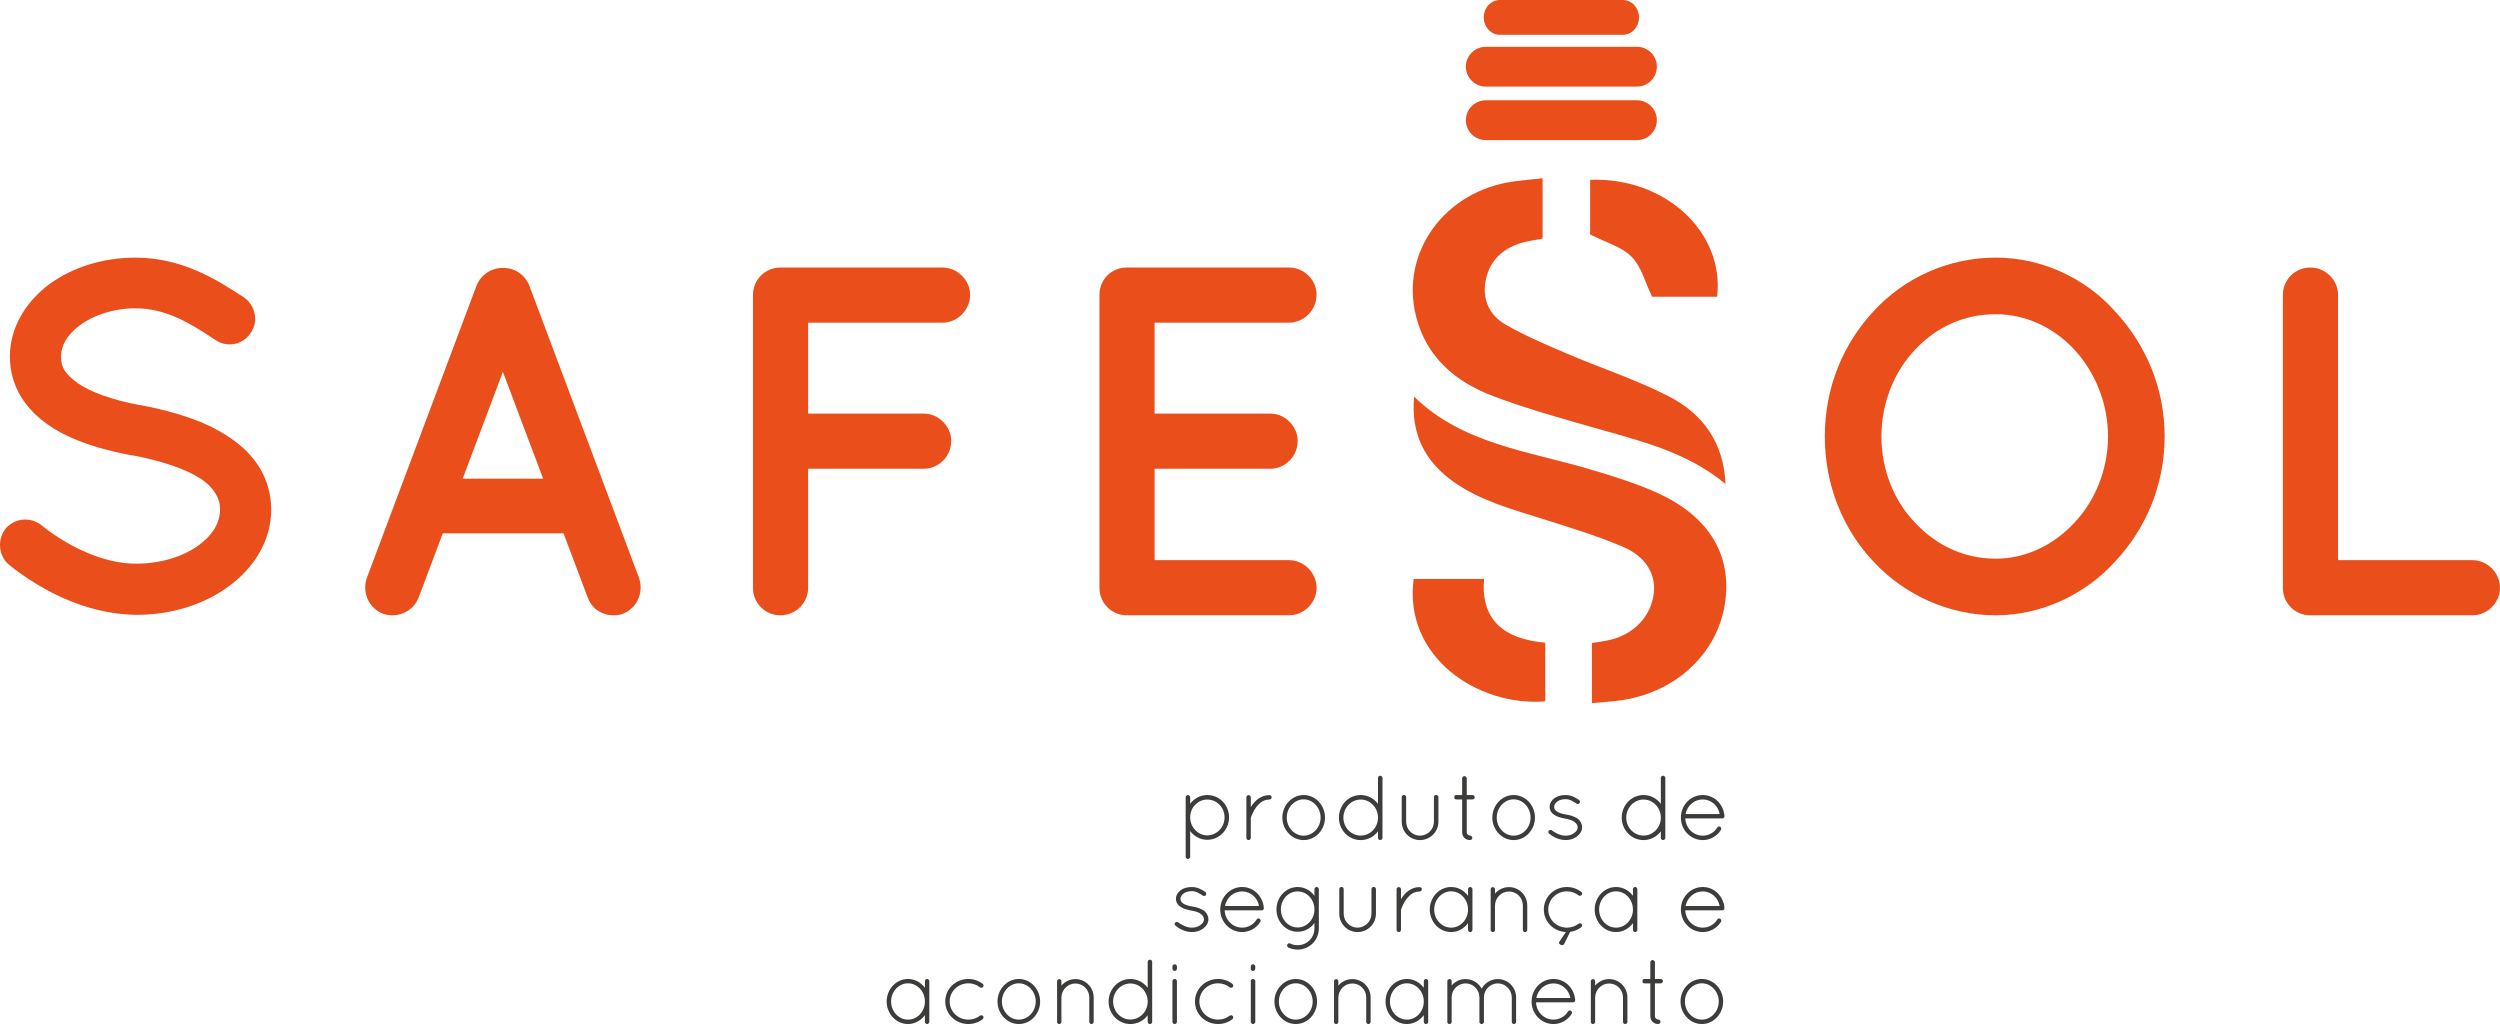 <!-- Generator: Adobe Illustrator 22.0.1, SVG Export Plug-In  -->
<svg version="1.1"
	 xmlns="http://www.w3.org/2000/svg" xmlns:xlink="http://www.w3.org/1999/xlink" xmlns:a="http://ns.adobe.com/AdobeSVGViewerExtensions/3.0/"
	 x="0px" y="0px" width="315.535px" height="129.247px" viewBox="0 0 315.535 129.247"
	 style="enable-background:new 0 0 315.535 129.247;" xml:space="preserve">
<style type="text/css">
	.st0{fill:#E94E1B;}
	.st1{fill-rule:evenodd;clip-rule:evenodd;fill:#E94E1B;}
	.st2{fill:#3C3C3B;}
</style>
<defs>
</defs>
<g>
	<g>
		<path class="st0" d="M185.013,8.417c0-1.391,1.127-2.512,2.509-2.512h19.089c1.385,0,2.509,1.121,2.509,2.512l0,0
			c0,1.387-1.124,2.51-2.509,2.51h-19.089C186.14,10.926,185.013,9.803,185.013,8.417L185.013,8.417z"/>
		<path class="st0" d="M185.013,15.17c0-1.385,1.127-2.511,2.509-2.511h19.089c1.385,0,2.509,1.126,2.509,2.511l0,0
			c0,1.392-1.124,2.513-2.509,2.513h-19.089C186.14,17.683,185.013,16.562,185.013,15.17L185.013,15.17z"/>
		<path class="st0" d="M187.272,2.199c0-1.218,0.911-2.199,2.04-2.199h15.51c1.126,0,2.041,0.981,2.041,2.199l0,0
			c0,1.214-0.915,2.196-2.041,2.196h-15.51C188.183,4.395,187.272,3.413,187.272,2.199L187.272,2.199z"/>
	</g>
	<g>
		<path class="st1" d="M200.922,88.744c0-2.665,0-5.066,0-7.58c0.629-0.1,1.218-0.19,1.81-0.3c3.151-0.583,5.41-2.7,5.938-5.568
			c0.477-2.546-0.757-4.975-3.801-6.27c-3.355-1.433-6.9-2.496-10.412-3.608c-3.775-1.189-7.617-2.249-10.869-4.517
			c-3.826-2.661-5.523-6.209-5.106-10.841c6.077,5.964,14.385,6.858,22.065,9.136c2.996,0.886,6.031,1.808,8.839,3.11
			c6.475,3.007,9.279,7.937,8.312,13.96c-0.976,6.117-5.939,10.886-12.61,12.047C203.757,88.544,202.384,88.594,200.922,88.744z"/>
		<path class="st1" d="M217.788,61.086c-4.73-3.919-10.306-5.315-15.814-6.88c-4.544-1.297-9.127-2.55-13.52-4.212
			c-4.865-1.84-8.443-4.993-9.72-10.04c-2.056-8.055,3.587-15.897,12.388-17.065c1.142-0.158,2.289-0.251,3.576-0.388
			c0,2.606,0,5.057,0,7.614c-0.741,0.142-1.553,0.255-2.333,0.453c-2.575,0.659-4.268,2.201-4.813,4.635
			c-0.53,2.401,0.296,4.525,2.524,5.797c2.434,1.389,5.058,2.511,7.661,3.617c4.268,1.825,8.739,3.288,12.839,5.383
			C214.989,52.255,217.56,55.918,217.788,61.086z"/>
		<path class="st1" d="M178.424,73.072c2.953,0,5.82,0,8.886,0c-0.438,5.15,2.461,7.581,7.719,8.045c0,2.521,0,4.962,0,7.407
			C186.475,89.19,177.121,82.911,178.424,73.072z"/>
		<path class="st1" d="M216.722,37.449c-2.966,0-5.825,0-8.203,0c-0.907-1.871-1.352-3.799-2.594-5.048
			c-1.205-1.234-3.205-1.781-5.227-2.808c0-1.921,0-4.409,0-6.896C210.28,22.325,217.69,29.444,216.722,37.449z"/>
	</g>
	<g>
		<path class="st2" d="M149.648,103.28v-0.116v-0.115v-2.426c0-0.151,0.127-0.278,0.277-0.278c0.163,0,0.292,0.127,0.292,0.278
			v0.824c0.486-0.662,1.276-1.103,2.158-1.103c1.531,0,2.749,1.265,2.749,2.819c0,1.544-1.218,2.832-2.749,2.832
			c-0.882,0-1.672-0.441-2.158-1.114v3.25c0,0.15-0.129,0.278-0.292,0.278c-0.15,0-0.277-0.128-0.277-0.278V103.28z
			 M150.217,103.164c0,1.254,0.985,2.265,2.158,2.275c1.206-0.01,2.181-1.021,2.181-2.275c0-1.253-0.975-2.25-2.181-2.25
			c-1.149,0-2.112,0.951-2.158,2.158V103.164z"/>
		<path class="st2" d="M157.31,100.635c0-0.163,0.126-0.279,0.289-0.279c0.14,0,0.268,0.116,0.268,0.279v1.253
			c0.023-0.046,0.045-0.094,0.081-0.14c0.43-0.671,1.183-1.392,2.274-1.392c0.151,0,0.278,0.116,0.278,0.279
			c0,0.151-0.127,0.279-0.278,0.279c-0.742,0-1.253,0.416-1.648,0.929c-0.382,0.511-0.604,1.091-0.684,1.321
			c-0.023,0.047-0.023,0.07-0.023,0.093v2.495c0,0.163-0.128,0.278-0.268,0.278c-0.163,0-0.289-0.116-0.289-0.278V100.635z"/>
		<path class="st2" d="M164.543,100.345c1.496,0,2.691,1.299,2.691,2.842c0,1.545-1.195,2.843-2.691,2.843
			c-1.486,0-2.692-1.298-2.692-2.843C161.85,101.644,163.056,100.345,164.543,100.345z M164.543,105.474
			c1.16,0,2.135-1.021,2.135-2.287c0-1.264-0.975-2.297-2.135-2.297c-1.162,0-2.136,1.033-2.136,2.297
			C162.407,104.453,163.38,105.474,164.543,105.474z"/>
		<path class="st2" d="M173.921,104.928c-0.5,0.673-1.289,1.102-2.182,1.102c-1.531,0-2.749-1.276-2.749-2.831
			c0-1.579,1.218-2.855,2.749-2.855c0.893,0,1.682,0.441,2.182,1.115v-3.274c0-0.151,0.127-0.278,0.291-0.278
			c0.15,0,0.276,0.128,0.276,0.278v4.896v0.117v2.552c0,0.151-0.126,0.278-0.276,0.278c-0.164,0-0.291-0.127-0.291-0.278V104.928z
			 M173.921,103.291v-0.185c-0.047-1.218-1.009-2.192-2.182-2.192c-1.195,0-2.183,1.021-2.183,2.286
			c0,1.253,0.987,2.262,2.183,2.262C172.913,105.461,173.875,104.498,173.921,103.291z"/>
		<path class="st2" d="M176.918,100.612c0-0.163,0.128-0.278,0.279-0.278c0.15,0,0.279,0.116,0.279,0.278v3.098
			c0,0.976,0.776,1.752,1.74,1.764c0.973-0.012,1.764-0.789,1.764-1.764v-3.098c0-0.163,0.138-0.278,0.277-0.278
			c0.164,0,0.291,0.116,0.291,0.278v3.098c0,1.276-1.034,2.321-2.332,2.321c-1.278,0-2.299-1.044-2.299-2.321V100.612z"/>
		<path class="st2" d="M186.134,100.623c0,0.14-0.139,0.278-0.278,0.278h-0.732v4.143c0,0.279,0.277,0.417,0.418,0.417
			c0.139,0,0.29,0.151,0.29,0.291c0,0.139-0.151,0.278-0.29,0.278c-0.568,0-0.999-0.418-0.999-0.986v-4.143h-0.707
			c-0.278,0-0.278-0.138-0.278-0.278c0-0.14,0-0.278,0.278-0.278h0.707v-2.112c0-0.139,0.14-0.279,0.279-0.279
			c0.151,0,0.302,0.14,0.302,0.279v2.112h0.732C185.996,100.345,186.134,100.483,186.134,100.623z"/>
		<path class="st2" d="M191.044,100.345c1.498,0,2.691,1.299,2.691,2.842c0,1.545-1.193,2.843-2.691,2.843
			c-1.484,0-2.691-1.298-2.691-2.843C188.353,101.644,189.56,100.345,191.044,100.345z M191.044,105.474
			c1.16,0,2.135-1.021,2.135-2.287c0-1.264-0.975-2.297-2.135-2.297c-1.16,0-2.135,1.033-2.135,2.297
			C188.91,104.453,189.884,105.474,191.044,105.474z"/>
		<path class="st2" d="M195.481,104.847c0.093-0.115,0.268-0.139,0.395-0.035c0.394,0.29,1.02,0.662,1.74,0.662
			c0.441,0,0.823-0.14,1.079-0.348c0.279-0.187,0.43-0.441,0.43-0.696c-0.012-0.268-0.116-0.454-0.406-0.696
			c-0.244-0.187-0.65-0.325-1.207-0.419l-0.023-0.011c-0.509-0.094-0.962-0.209-1.287-0.442c-0.359-0.208-0.615-0.581-0.615-1.02
			c0-0.454,0.256-0.848,0.615-1.115c0.336-0.232,0.811-0.383,1.393-0.383c0.73,0,1.253,0.336,1.694,0.615
			c0.128,0.093,0.161,0.266,0.081,0.395c-0.081,0.127-0.256,0.163-0.383,0.081c-0.418-0.278-0.836-0.568-1.393-0.568
			c-0.465,0-0.836,0.127-1.079,0.325c-0.233,0.186-0.36,0.418-0.36,0.65c0,0.23,0.105,0.394,0.324,0.567
			c0.256,0.175,0.64,0.314,1.161,0.395h0.023c0.546,0.082,0.985,0.245,1.38,0.465c0.373,0.244,0.64,0.684,0.64,1.161
			c0,0.475-0.267,0.858-0.65,1.148c-0.395,0.291-0.859,0.453-1.416,0.453c-0.917-0.011-1.636-0.44-2.1-0.812
			C195.401,105.114,195.388,104.963,195.481,104.847z"/>
		<path class="st2" d="M209.62,104.928c-0.5,0.673-1.289,1.102-2.183,1.102c-1.531,0-2.75-1.276-2.75-2.831
			c0-1.579,1.219-2.855,2.75-2.855c0.894,0,1.683,0.441,2.183,1.115v-3.274c0-0.151,0.126-0.278,0.289-0.278
			c0.151,0,0.278,0.128,0.278,0.278v4.896v0.117v2.552c0,0.151-0.127,0.278-0.278,0.278c-0.163,0-0.289-0.127-0.289-0.278V104.928z
			 M209.62,103.291v-0.185c-0.048-1.218-1.01-2.192-2.183-2.192c-1.195,0-2.182,1.021-2.182,2.286c0,1.253,0.986,2.262,2.182,2.262
			C208.61,105.461,209.572,104.498,209.62,103.291z"/>
		<path class="st2" d="M212.15,103.2c0-1.579,1.23-2.855,2.762-2.855c1.461,0,2.623,1.161,2.739,2.646v0.011v0.036
			c0,0.15-0.129,0.254-0.278,0.254h-4.665c0.058,1.243,1.032,2.182,2.204,2.182c0.754,0,1.451-0.395,1.834-1.033
			c0.081-0.139,0.254-0.162,0.371-0.092c0.128,0.092,0.174,0.255,0.092,0.395c-0.486,0.776-1.334,1.287-2.297,1.287
			C213.38,106.03,212.15,104.754,212.15,103.2z M212.741,102.746h4.305c-0.184-1.066-1.089-1.845-2.134-1.845
			C213.844,100.901,212.95,101.668,212.741,102.746z"/>
		<path class="st2" d="M148.314,116.455c0.093-0.114,0.268-0.138,0.395-0.034c0.395,0.289,1.02,0.662,1.74,0.662
			c0.441,0,0.823-0.14,1.08-0.349c0.277-0.186,0.429-0.44,0.429-0.696c-0.011-0.267-0.116-0.453-0.405-0.695
			c-0.244-0.187-0.65-0.325-1.206-0.418l-0.024-0.012c-0.51-0.093-0.963-0.209-1.288-0.441c-0.36-0.209-0.616-0.581-0.616-1.022
			c0-0.453,0.256-0.847,0.616-1.113c0.335-0.232,0.812-0.383,1.393-0.383c0.731,0,1.254,0.337,1.694,0.615
			c0.127,0.093,0.162,0.266,0.08,0.395c-0.08,0.127-0.254,0.163-0.382,0.081c-0.418-0.278-0.836-0.568-1.393-0.568
			c-0.465,0-0.836,0.127-1.079,0.325c-0.232,0.185-0.36,0.418-0.36,0.649c0,0.232,0.104,0.395,0.324,0.57
			c0.257,0.174,0.64,0.313,1.161,0.394h0.024c0.544,0.082,0.984,0.244,1.38,0.465c0.371,0.243,0.639,0.684,0.639,1.16
			s-0.268,0.858-0.65,1.148c-0.394,0.29-0.859,0.453-1.416,0.453c-0.916-0.012-1.637-0.441-2.1-0.812
			C148.234,116.723,148.221,116.572,148.314,116.455z"/>
		<path class="st2" d="M154.013,114.808c0-1.579,1.23-2.855,2.762-2.855c1.463,0,2.623,1.161,2.738,2.646v0.011v0.035
			c0,0.15-0.128,0.254-0.276,0.254h-4.666c0.058,1.243,1.032,2.183,2.204,2.183c0.755,0,1.451-0.396,1.835-1.034
			c0.08-0.14,0.255-0.163,0.37-0.093c0.128,0.093,0.174,0.256,0.094,0.396c-0.488,0.777-1.335,1.288-2.299,1.288
			C155.244,117.639,154.013,116.362,154.013,114.808z M154.605,114.354h4.305c-0.186-1.067-1.09-1.844-2.135-1.844
			C155.707,112.51,154.814,113.276,154.605,114.354z"/>
		<path class="st2" d="M166.456,117.186c0,1.475-1.193,2.669-2.679,2.669c-0.418,0-0.814-0.103-1.184-0.267
			c-0.117-0.081-0.186-0.242-0.117-0.371c0.068-0.151,0.232-0.209,0.372-0.128c0.289,0.139,0.579,0.209,0.929,0.209
			c1.182,0,2.122-0.94,2.122-2.112v-0.696c-0.475,0.685-1.254,1.114-2.122,1.114c-1.486,0-2.669-1.263-2.669-2.83
			c0-1.532,1.183-2.82,2.669-2.82c0.868,0,1.646,0.441,2.122,1.114v-0.835c0-0.151,0.129-0.279,0.289-0.279
			c0.142,0,0.268,0.128,0.268,0.279V117.186z M165.899,114.773c0-1.265-0.951-2.263-2.122-2.263c-1.161,0-2.112,0.998-2.112,2.263
			c0,1.276,0.951,2.286,2.112,2.286C164.948,117.059,165.899,116.049,165.899,114.773z"/>
		<path class="st2" d="M169.037,112.22c0-0.162,0.126-0.278,0.277-0.278c0.15,0,0.279,0.116,0.279,0.278v3.099
			c0,0.975,0.776,1.751,1.74,1.764c0.975-0.013,1.764-0.789,1.764-1.764v-3.099c0-0.162,0.139-0.278,0.277-0.278
			c0.164,0,0.291,0.116,0.291,0.278v3.099c0,1.276-1.034,2.32-2.332,2.32c-1.278,0-2.297-1.045-2.297-2.32V112.22z"/>
		<path class="st2" d="M176.267,112.243c0-0.162,0.127-0.278,0.29-0.278c0.138,0,0.267,0.116,0.267,0.278v1.254
			c0.023-0.047,0.046-0.093,0.08-0.14c0.431-0.673,1.184-1.393,2.276-1.393c0.15,0,0.278,0.116,0.278,0.278
			c0,0.151-0.128,0.279-0.278,0.279c-0.742,0-1.253,0.416-1.648,0.927c-0.383,0.512-0.604,1.092-0.685,1.324
			c-0.023,0.046-0.023,0.069-0.023,0.093v2.495c0,0.164-0.129,0.278-0.267,0.278c-0.163,0-0.29-0.115-0.29-0.278V112.243z"/>
		<path class="st2" d="M185.843,112.232v5.128c0,0.151-0.129,0.278-0.279,0.278c-0.149,0-0.277-0.128-0.277-0.278v-0.847
			c-0.488,0.673-1.266,1.126-2.136,1.126c-1.497,0-2.692-1.288-2.692-2.843c0-1.554,1.195-2.843,2.692-2.843
			c0.87,0,1.648,0.441,2.136,1.114v-0.835c0-0.163,0.128-0.279,0.277-0.279C185.714,111.953,185.843,112.069,185.843,112.232z
			 M185.287,114.795c0-1.276-0.965-2.297-2.136-2.297c-1.16,0-2.134,1.021-2.134,2.297c0,1.276,0.974,2.287,2.134,2.287
			C184.322,117.082,185.287,116.072,185.287,114.795z"/>
		<path class="st2" d="M192.205,114.274c0-0.963-0.777-1.752-1.752-1.752c-0.963,0-1.74,0.789-1.764,1.752v3.086v0.046
			c-0.011,0.046-0.023,0.093-0.059,0.128c-0.045,0.069-0.127,0.104-0.209,0.104h-0.068c-0.082-0.023-0.151-0.082-0.186-0.151
			c-0.013-0.012-0.013-0.022-0.013-0.035c0-0.011-0.011-0.023-0.011-0.023v-0.069v-3.086v-0.093v-1.938
			c0-0.151,0.116-0.278,0.277-0.278c0.151,0,0.268,0.127,0.268,0.278v0.546c0.417-0.499,1.057-0.824,1.764-0.824
			c1.276,0,2.309,1.045,2.309,2.31v3.086c0,0.164-0.127,0.278-0.276,0.278c-0.151,0-0.28-0.115-0.28-0.278V114.274z"/>
		<path class="st2" d="M194.853,114.784c0-1.578,1.301-2.831,2.925-2.831c0.673,0,1.311,0.232,1.811,0.627
			c0.115,0.081,0.139,0.254,0.034,0.383c-0.092,0.104-0.256,0.139-0.383,0.047c-0.407-0.325-0.917-0.511-1.462-0.511
			c-1.323,0-2.367,1.033-2.367,2.285c0,1.277,1.044,2.299,2.367,2.299c0.545,0,1.055-0.186,1.462-0.5
			c0.127-0.093,0.291-0.057,0.383,0.046c0.105,0.128,0.081,0.303-0.058,0.407c-0.477,0.371-1.114,0.603-1.787,0.603
			C196.154,117.639,194.853,116.385,194.853,114.784z M197.463,119.054c-0.069,0.141-0.126,0.233-0.3,0.233
			c-0.186,0-0.395-0.151-0.395-0.279c0-0.047,0.01-0.093,0.057-0.173l0.894-1.312h0.499L197.463,119.054z"/>
		<path class="st2" d="M206.656,112.232v5.128c0,0.151-0.127,0.278-0.279,0.278c-0.148,0-0.277-0.128-0.277-0.278v-0.847
			c-0.488,0.673-1.265,1.126-2.134,1.126c-1.498,0-2.694-1.288-2.694-2.843c0-1.554,1.196-2.843,2.694-2.843
			c0.869,0,1.646,0.441,2.134,1.114v-0.835c0-0.163,0.129-0.279,0.277-0.279C206.529,111.953,206.656,112.069,206.656,112.232z
			 M206.099,114.795c0-1.276-0.963-2.297-2.134-2.297c-1.161,0-2.136,1.021-2.136,2.297c0,1.276,0.975,2.287,2.136,2.287
			C205.136,117.082,206.099,116.072,206.099,114.795z"/>
		<path class="st2" d="M212.15,114.808c0-1.579,1.23-2.855,2.762-2.855c1.461,0,2.623,1.161,2.739,2.646v0.011v0.035
			c0,0.15-0.129,0.254-0.278,0.254h-4.665c0.058,1.243,1.032,2.183,2.204,2.183c0.754,0,1.451-0.396,1.834-1.034
			c0.081-0.14,0.254-0.163,0.371-0.093c0.128,0.093,0.174,0.256,0.092,0.396c-0.486,0.777-1.334,1.288-2.297,1.288
			C213.38,117.639,212.15,116.362,212.15,114.808z M212.741,114.354h4.305c-0.184-1.067-1.089-1.844-2.134-1.844
			C213.844,112.51,212.95,113.276,212.741,114.354z"/>
		<path class="st2" d="M117.294,123.839v5.129c0,0.15-0.129,0.279-0.279,0.279c-0.149,0-0.278-0.128-0.278-0.279v-0.847
			c-0.487,0.673-1.265,1.126-2.135,1.126c-1.497,0-2.693-1.289-2.693-2.843c0-1.555,1.196-2.843,2.693-2.843
			c0.87,0,1.647,0.442,2.135,1.114v-0.836c0-0.161,0.129-0.278,0.278-0.278C117.166,123.561,117.294,123.678,117.294,123.839z
			 M116.737,126.404c0-1.276-0.964-2.297-2.135-2.297c-1.159,0-2.134,1.021-2.134,2.297c0,1.278,0.975,2.287,2.134,2.287
			C115.773,128.691,116.737,127.682,116.737,126.404z"/>
		<path class="st2" d="M119.304,126.393c0-1.58,1.301-2.832,2.925-2.832c0.673,0,1.312,0.233,1.811,0.627
			c0.115,0.081,0.139,0.256,0.034,0.382c-0.092,0.105-0.256,0.141-0.383,0.047c-0.406-0.324-0.916-0.51-1.462-0.51
			c-1.323,0-2.367,1.032-2.367,2.286c0,1.276,1.044,2.298,2.367,2.298c0.546,0,1.056-0.187,1.462-0.499
			c0.127-0.094,0.291-0.058,0.383,0.046c0.104,0.127,0.081,0.302-0.058,0.405c-0.476,0.372-1.114,0.604-1.787,0.604
			C120.605,129.247,119.304,127.993,119.304,126.393z"/>
		<path class="st2" d="M128.589,123.561c1.498,0,2.691,1.301,2.691,2.843c0,1.543-1.193,2.843-2.691,2.843
			c-1.485,0-2.691-1.3-2.691-2.843C125.898,124.862,127.104,123.561,128.589,123.561z M128.589,128.691
			c1.16,0,2.135-1.021,2.135-2.287c0-1.266-0.975-2.297-2.135-2.297c-1.16,0-2.135,1.032-2.135,2.297
			C126.455,127.669,127.429,128.691,128.589,128.691z"/>
		<path class="st2" d="M137.482,125.882c0-0.963-0.778-1.752-1.753-1.752c-0.963,0-1.74,0.79-1.764,1.752v3.086v0.048
			c-0.011,0.046-0.023,0.093-0.058,0.128c-0.046,0.069-0.128,0.104-0.209,0.104h-0.069c-0.082-0.022-0.151-0.08-0.186-0.151
			c-0.013-0.012-0.013-0.023-0.013-0.034c0-0.011-0.011-0.024-0.011-0.024v-0.069v-3.086v-0.095v-1.936
			c0-0.151,0.116-0.278,0.278-0.278c0.15,0,0.267,0.127,0.267,0.278v0.544c0.418-0.498,1.057-0.822,1.764-0.822
			c1.277,0,2.31,1.044,2.31,2.309v3.086c0,0.163-0.128,0.279-0.277,0.279c-0.151,0-0.279-0.116-0.279-0.279V125.882z"/>
		<path class="st2" d="M144.854,128.144c-0.5,0.673-1.289,1.103-2.182,1.103c-1.532,0-2.751-1.276-2.751-2.832
			c0-1.579,1.219-2.854,2.751-2.854c0.893,0,1.682,0.442,2.182,1.114v-3.272c0-0.151,0.126-0.28,0.289-0.28
			c0.151,0,0.278,0.129,0.278,0.28v4.896v0.117v2.553c0,0.15-0.127,0.279-0.278,0.279c-0.163,0-0.289-0.128-0.289-0.279V128.144z
			 M144.854,126.508v-0.186c-0.048-1.218-1.01-2.192-2.182-2.192c-1.196,0-2.183,1.022-2.183,2.286c0,1.254,0.986,2.263,2.183,2.263
			C143.844,128.678,144.806,127.716,144.854,126.508z"/>
		<path class="st2" d="M147.978,121.984c0-0.15,0.127-0.279,0.277-0.279c0.162,0,0.29,0.129,0.29,0.279v0.266
			c0,0.162-0.128,0.3-0.29,0.3c-0.15,0-0.277-0.139-0.277-0.3V121.984z M147.978,123.839c0-0.161,0.127-0.278,0.277-0.278
			c0.162,0,0.29,0.117,0.29,0.278v5.129c0,0.15-0.128,0.279-0.29,0.279c-0.15,0-0.277-0.128-0.277-0.279V123.839z"/>
		<path class="st2" d="M150.821,126.393c0-1.58,1.301-2.832,2.925-2.832c0.673,0,1.312,0.233,1.811,0.627
			c0.116,0.081,0.139,0.256,0.035,0.382c-0.094,0.105-0.257,0.141-0.383,0.047c-0.406-0.324-0.916-0.51-1.463-0.51
			c-1.323,0-2.365,1.032-2.365,2.286c0,1.276,1.042,2.298,2.365,2.298c0.547,0,1.057-0.187,1.463-0.499
			c0.126-0.094,0.289-0.058,0.383,0.046c0.104,0.127,0.081,0.302-0.058,0.405c-0.476,0.372-1.115,0.604-1.788,0.604
			C152.122,129.247,150.821,127.993,150.821,126.393z"/>
		<path class="st2" d="M157.867,121.984c0-0.15,0.129-0.279,0.279-0.279c0.162,0,0.289,0.129,0.289,0.279v0.266
			c0,0.162-0.127,0.3-0.289,0.3c-0.15,0-0.279-0.139-0.279-0.3V121.984z M157.867,123.839c0-0.161,0.129-0.278,0.279-0.278
			c0.162,0,0.289,0.117,0.289,0.278v5.129c0,0.15-0.127,0.279-0.289,0.279c-0.15,0-0.279-0.128-0.279-0.279V123.839z"/>
		<path class="st2" d="M163.543,123.561c1.498,0,2.691,1.301,2.691,2.843c0,1.543-1.193,2.843-2.691,2.843
			c-1.484,0-2.691-1.3-2.691-2.843C160.851,124.862,162.058,123.561,163.543,123.561z M163.543,128.691
			c1.16,0,2.135-1.021,2.135-2.287c0-1.266-0.975-2.297-2.135-2.297c-1.161,0-2.134,1.032-2.134,2.297
			C161.409,127.669,162.381,128.691,163.543,128.691z"/>
		<path class="st2" d="M172.435,125.882c0-0.963-0.778-1.752-1.753-1.752c-0.963,0-1.739,0.79-1.763,1.752v3.086v0.048
			c-0.012,0.046-0.023,0.093-0.059,0.128c-0.046,0.069-0.127,0.104-0.209,0.104h-0.069c-0.081-0.022-0.151-0.08-0.185-0.151
			c-0.013-0.012-0.013-0.023-0.013-0.034c0-0.011-0.011-0.024-0.011-0.024v-0.069v-3.086v-0.095v-1.936
			c0-0.151,0.116-0.278,0.278-0.278c0.15,0,0.268,0.127,0.268,0.278v0.544c0.416-0.498,1.056-0.822,1.763-0.822
			c1.276,0,2.31,1.044,2.31,2.309v3.086c0,0.163-0.128,0.279-0.277,0.279c-0.15,0-0.279-0.116-0.279-0.279V125.882z"/>
		<path class="st2" d="M180.258,123.839v5.129c0,0.15-0.128,0.279-0.279,0.279c-0.149,0-0.277-0.128-0.277-0.279v-0.847
			c-0.488,0.673-1.267,1.126-2.134,1.126c-1.498,0-2.694-1.289-2.694-2.843c0-1.555,1.196-2.843,2.694-2.843
			c0.867,0,1.645,0.442,2.134,1.114v-0.836c0-0.161,0.128-0.278,0.277-0.278C180.13,123.561,180.258,123.678,180.258,123.839z
			 M179.702,126.404c0-1.276-0.963-2.297-2.134-2.297c-1.162,0-2.137,1.021-2.137,2.297c0,1.278,0.975,2.287,2.137,2.287
			C178.739,128.691,179.702,127.682,179.702,126.404z"/>
		<path class="st2" d="M190.81,125.882c-0.023-0.963-0.79-1.764-1.765-1.764c-0.962,0-1.753,0.801-1.753,1.764v3.098v0.036
			c0,0.01-0.01,0.021-0.01,0.021v0.024c-0.024,0.069-0.082,0.115-0.141,0.151c-0.046,0.022-0.093,0.034-0.139,0.034h-0.035h-0.023
			c-0.012,0-0.021-0.012-0.021-0.012c-0.025,0-0.049-0.022-0.07-0.033c-0.013,0-0.023-0.013-0.035-0.025l-0.036-0.033
			c-0.01-0.013-0.01-0.025-0.023-0.025c0-0.01,0-0.01-0.011-0.022c0,0,0-0.012-0.013-0.023c0-0.011,0-0.022-0.012-0.035v-0.034
			v-0.023v-3.098c0-0.963-0.775-1.764-1.752-1.764c-0.974,0-1.752,0.801-1.752,1.764v3.098c0,0.093-0.046,0.174-0.127,0.222
			c-0.013,0.011-0.047,0.033-0.069,0.033c-0.013,0.012-0.023,0.012-0.046,0.012h-0.036h-0.034c-0.105-0.012-0.198-0.104-0.232-0.21
			v-0.058v-3.098v-0.095v-1.948c0-0.151,0.127-0.266,0.267-0.266c0.162,0,0.278,0.115,0.278,0.266v0.547
			c0.418-0.501,1.044-0.812,1.752-0.812c0.884,0,1.637,0.487,2.031,1.205c0.406-0.718,1.172-1.205,2.042-1.205
			c1.276,0,2.309,1.031,2.309,2.309v3.098c0,0.139-0.116,0.267-0.276,0.267c-0.151,0-0.268-0.128-0.268-0.267V125.882z"/>
		<path class="st2" d="M193.308,126.415c0-1.579,1.23-2.854,2.762-2.854c1.462,0,2.623,1.16,2.739,2.645v0.013v0.035
			c0,0.151-0.129,0.255-0.278,0.255h-4.665c0.059,1.241,1.033,2.183,2.204,2.183c0.754,0,1.452-0.395,1.834-1.032
			c0.082-0.14,0.255-0.164,0.371-0.093c0.129,0.093,0.174,0.254,0.093,0.393c-0.487,0.778-1.335,1.289-2.298,1.289
			C194.539,129.247,193.308,127.971,193.308,126.415z M193.9,125.964h4.306c-0.186-1.068-1.091-1.845-2.136-1.845
			C195.003,124.119,194.109,124.884,193.9,125.964z"/>
		<path class="st2" d="M204.845,125.882c0-0.963-0.776-1.752-1.751-1.752c-0.965,0-1.74,0.79-1.765,1.752v3.086v0.048
			c-0.012,0.046-0.023,0.093-0.059,0.128c-0.045,0.069-0.126,0.104-0.209,0.104h-0.067c-0.083-0.022-0.152-0.08-0.187-0.151
			c-0.013-0.012-0.013-0.023-0.013-0.034c0-0.011-0.01-0.024-0.01-0.024v-0.069v-3.086v-0.095v-1.936
			c0-0.151,0.114-0.278,0.276-0.278c0.151,0,0.268,0.127,0.268,0.278v0.544c0.418-0.498,1.057-0.822,1.765-0.822
			c1.276,0,2.309,1.044,2.309,2.309v3.086c0,0.163-0.128,0.279-0.279,0.279c-0.15,0-0.279-0.116-0.279-0.279V125.882z"/>
		<path class="st2" d="M209.885,123.839c0,0.14-0.14,0.279-0.279,0.279h-0.732v4.142c0,0.28,0.278,0.418,0.418,0.418
			c0.139,0,0.29,0.15,0.29,0.29c0,0.141-0.151,0.279-0.29,0.279c-0.568,0-0.999-0.419-0.999-0.987v-4.142h-0.707
			c-0.277,0-0.277-0.14-0.277-0.279c0-0.139,0-0.278,0.277-0.278h0.707v-2.112c0-0.139,0.142-0.278,0.279-0.278
			c0.151,0,0.302,0.14,0.302,0.278v2.112h0.732C209.746,123.561,209.885,123.701,209.885,123.839z"/>
		<path class="st2" d="M214.794,123.561c1.498,0,2.693,1.301,2.693,2.843c0,1.543-1.195,2.843-2.693,2.843
			c-1.484,0-2.69-1.3-2.69-2.843C212.104,124.862,213.31,123.561,214.794,123.561z M214.794,128.691
			c1.162,0,2.137-1.021,2.137-2.287c0-1.266-0.975-2.297-2.137-2.297c-1.159,0-2.134,1.032-2.134,2.297
			C212.661,127.669,213.635,128.691,214.794,128.691z"/>
	</g>
	<g>
		<path class="st0" d="M0.685,66.749c1.127-1.378,3.2-1.567,4.575-0.44c2.759,2.259,7.526,4.894,11.978,4.83
			c3.138,0,5.957-0.939,7.841-2.32c1.882-1.377,2.692-2.948,2.692-4.514c0-0.814-0.184-1.378-0.562-2.007
			c-0.379-0.628-0.942-1.254-1.88-1.879c-1.817-1.194-4.888-2.259-8.59-2.947H16.61c-2.944-0.566-5.704-1.319-8.087-2.446
			c-2.383-1.126-4.451-2.696-5.834-4.892c-0.939-1.505-1.441-3.258-1.441-5.143c0-3.761,2.133-7.021,5.018-9.153
			c2.945-2.134,6.774-3.323,10.848-3.323c6.019,0,10.475,2.947,13.668,5.015c1.445,1.004,1.883,3.012,0.88,4.454
			c-0.941,1.505-2.944,1.946-4.452,0.939c-3.198-2.133-6.27-4.011-10.096-4.011c-2.82,0-5.33,0.877-7.022,2.131
			c-1.693,1.255-2.385,2.634-2.385,3.948c0,0.753,0.125,1.255,0.441,1.757c0.315,0.499,0.879,1.062,1.692,1.631
			c1.628,1.129,4.452,2.132,7.835,2.758H17.8c3.203,0.626,6.144,1.441,8.656,2.632c2.571,1.256,4.83,2.884,6.272,5.208
			c0.937,1.505,1.503,3.388,1.503,5.329c0,4.011-2.258,7.461-5.394,9.719c-3.074,2.256-7.145,3.575-11.6,3.575
			c-6.77-0.062-12.479-3.447-16.05-6.271C-0.196,70.2-0.38,68.129,0.685,66.749z"/>
		<path class="st0" d="M71.126,67.313H55.888l-3.071,8.152c-0.568,1.377-1.885,2.193-3.263,2.193c-0.438,0-0.816-0.061-1.191-0.186
			c-1.818-0.69-2.693-2.695-2.068-4.514l13.86-36.933c0.562-1.383,1.94-2.259,3.316-2.196c1.443-0.063,2.763,0.813,3.328,2.196
			L80.66,72.96c0.622,1.818-0.258,3.823-2.072,4.514c-0.314,0.125-0.752,0.186-1.191,0.186c-1.382,0-2.693-0.816-3.199-2.193
			L71.126,67.313z M68.554,60.418l-5.083-13.483l-5.076,13.483H68.554z"/>
		<path class="st0" d="M95.037,74.211V37.215c0-1.877,1.505-3.448,3.451-3.448h0.06c0,0,0,0,0.125,0h20.316
			c1.817,0,3.449,1.57,3.449,3.448c0,1.945-1.632,3.511-3.449,3.511h-16.992v11.476h14.609c1.884,0,3.449,1.628,3.449,3.451
			c0,1.942-1.565,3.509-3.449,3.509h-14.609v15.049c0,1.883-1.565,3.447-3.509,3.447C96.542,77.659,95.037,76.094,95.037,74.211z"/>
		<path class="st0" d="M138.768,74.211V37.215c0-1.942,1.505-3.448,3.449-3.448h0.061c0,0,0,0,0.125,0h20.317
			c1.818,0,3.449,1.505,3.449,3.448c0,1.945-1.631,3.511-3.449,3.511h-16.992v11.476h14.61c1.882,0,3.448,1.628,3.448,3.451
			c0,1.942-1.566,3.509-3.448,3.509h-14.61v11.538h16.992c1.818,0,3.449,1.567,3.449,3.511c0,1.883-1.631,3.447-3.449,3.447h-20.317
			c-0.125,0-0.125-0.061-0.125-0.061l-0.061,0.061C140.273,77.659,138.768,76.094,138.768,74.211z"/>
		<path class="st0" d="M266.875,39.221c3.887,4.141,6.334,9.66,6.334,15.867c0,6.207-2.447,11.788-6.334,15.866
			c-3.698,4.076-9.218,6.705-14.985,6.705c-6.022,0-11.537-2.629-15.362-6.705c-3.886-4.078-6.21-9.659-6.21-15.866
			c0-6.206,2.324-11.726,6.21-15.867c3.825-4.135,9.34-6.707,15.362-6.707C257.657,32.514,263.176,35.085,266.875,39.221z
			 M266.059,55.087c0-4.264-1.694-8.213-4.265-10.977c-2.633-2.818-6.143-4.45-9.905-4.45c-4.017,0-7.526,1.631-10.157,4.45
			c-2.637,2.764-4.268,6.713-4.268,10.977c0,4.266,1.631,8.213,4.268,10.908c2.631,2.823,6.141,4.518,10.157,4.518
			c3.762,0,7.272-1.695,9.905-4.518C264.365,63.3,266.059,59.354,266.059,55.087z"/>
		<path class="st0" d="M288.132,74.211V37.215c0-1.877,1.502-3.448,3.449-3.448c1.945,0,3.511,1.57,3.511,3.448v33.485h16.994
			c1.817,0,3.448,1.567,3.448,3.511c0,1.883-1.631,3.447-3.448,3.447h-20.318c-0.125,0-0.125,0-0.125,0c-0.061,0-0.061,0-0.061,0
			C289.634,77.659,288.132,76.094,288.132,74.211z"/>
	</g>
</g>
</svg>